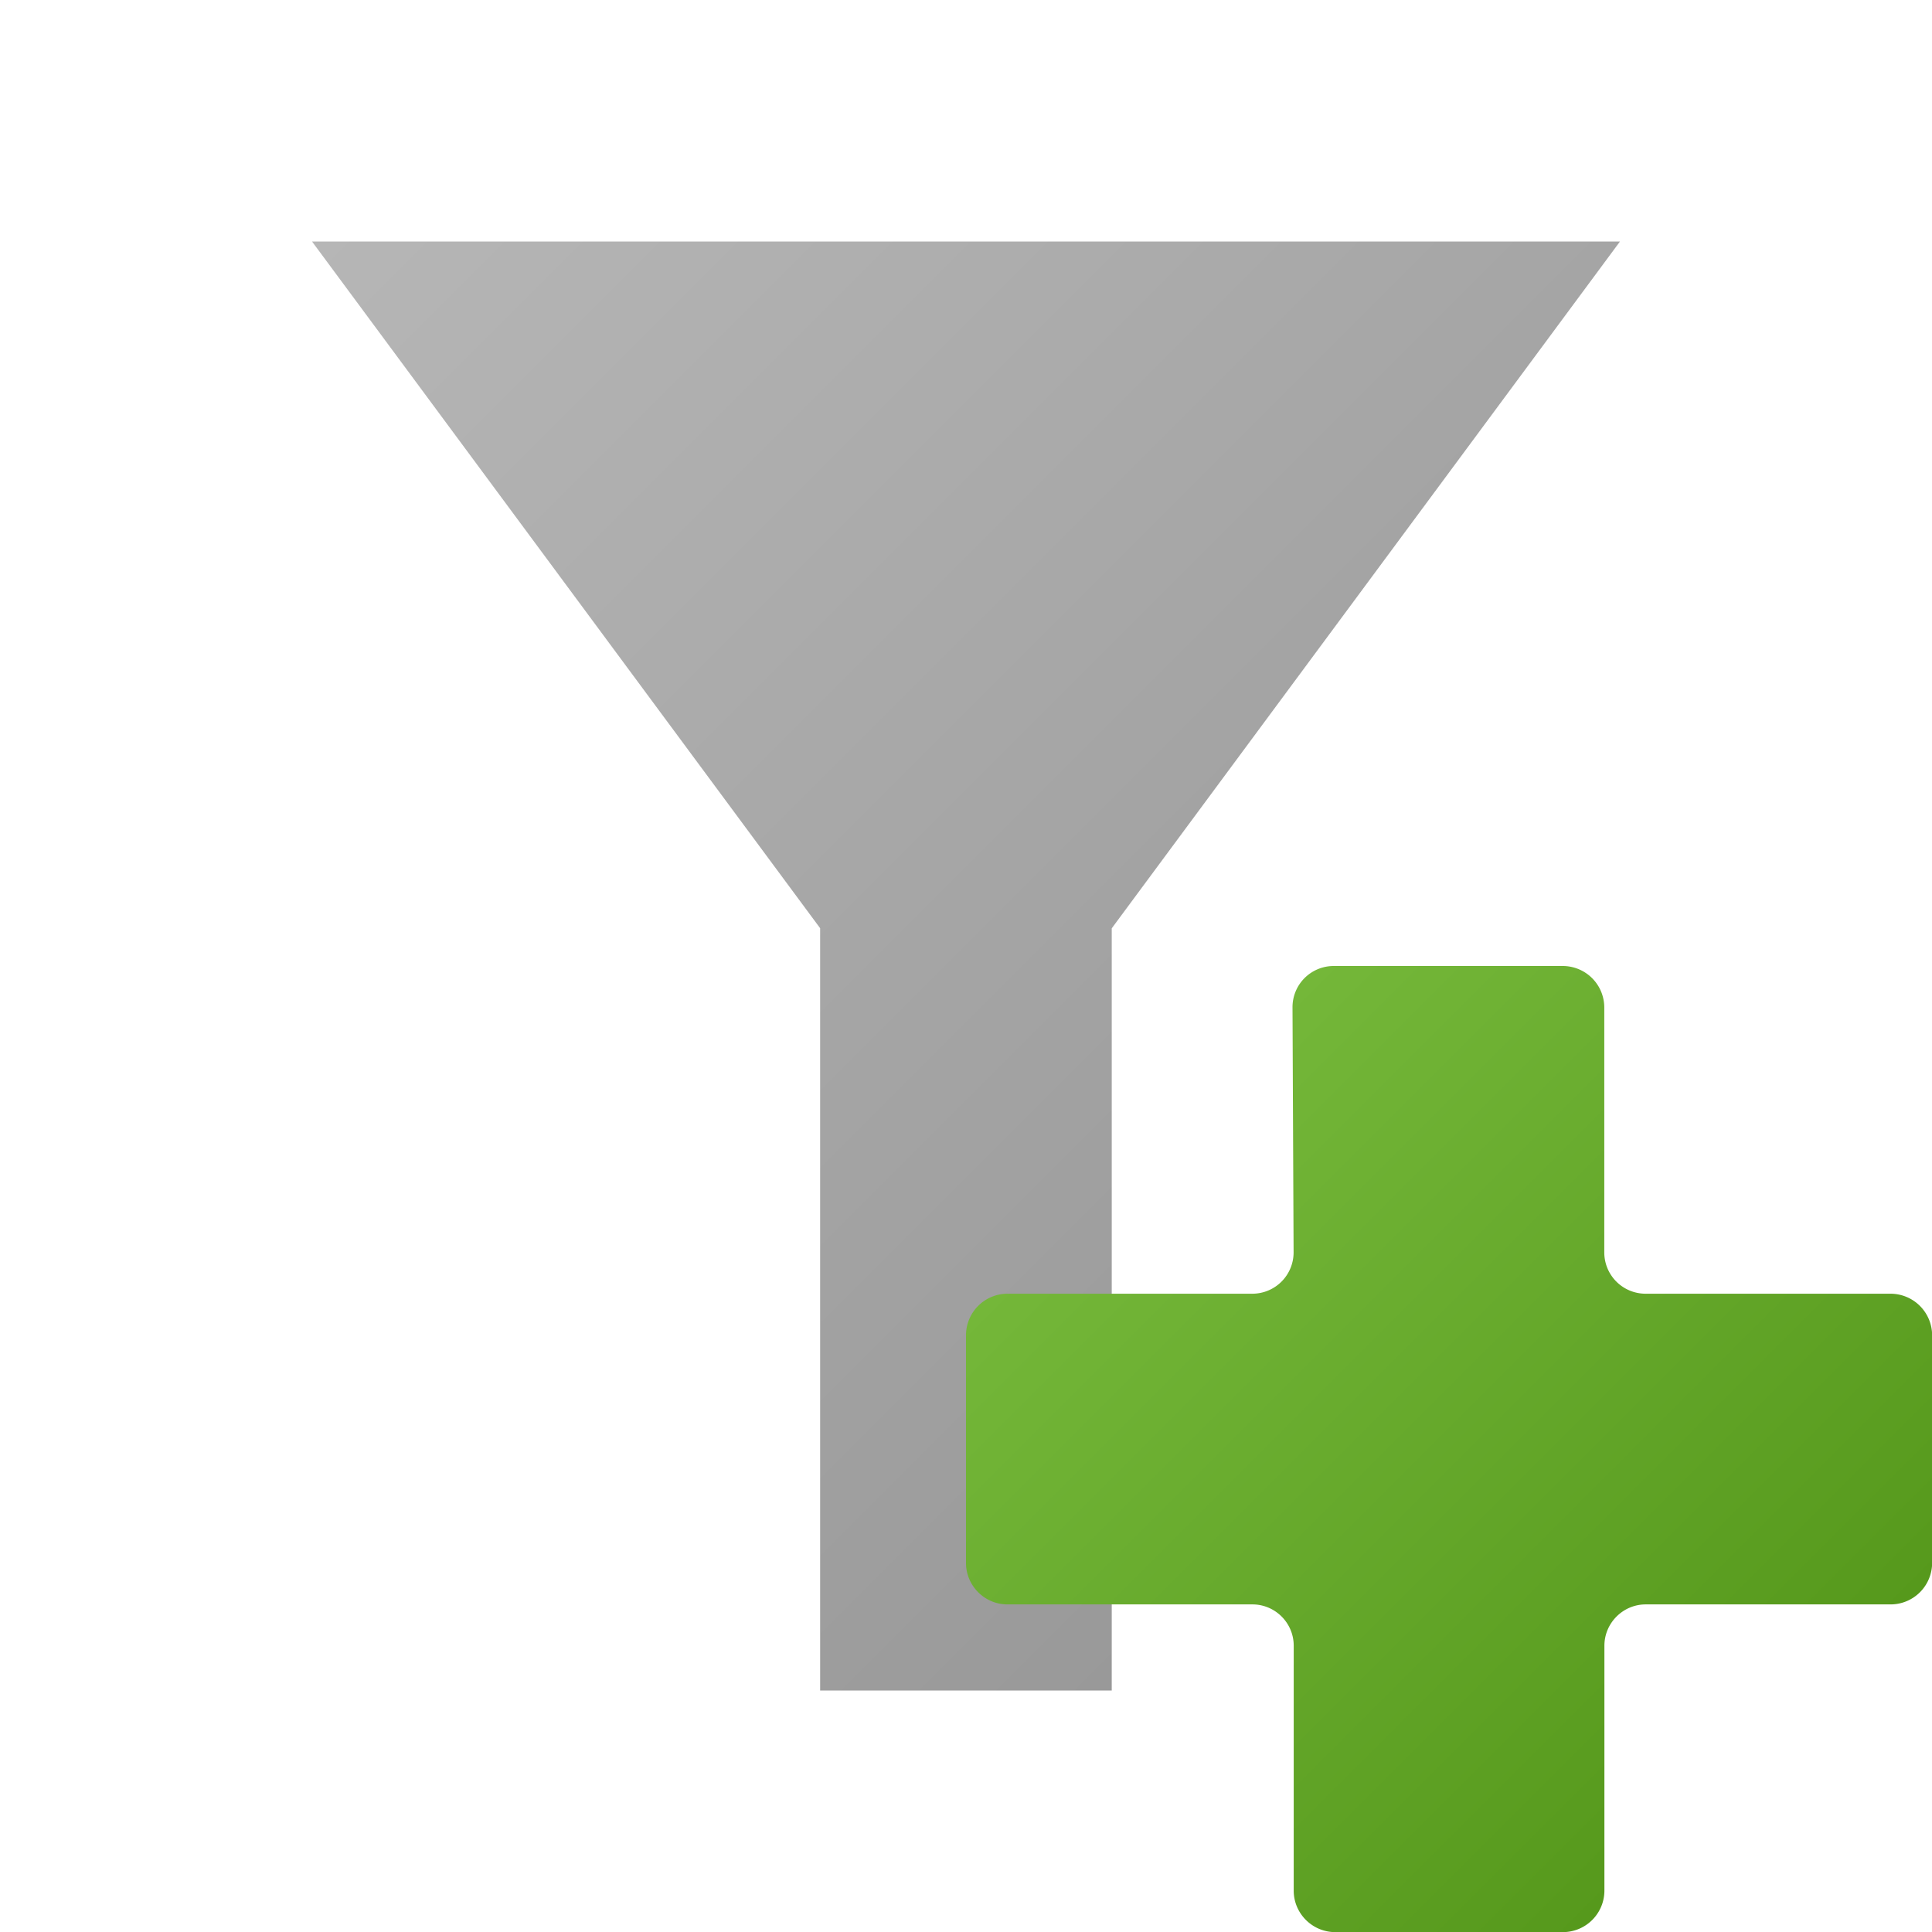 <svg xmlns="http://www.w3.org/2000/svg" width="16" height="16" viewBox="0 0 16 16"><linearGradient id="a" gradientUnits="userSpaceOnUse" x1="3.345" y1="1.24" x2="12.656" y2="10.551"><stop offset="0" stop-color="#b6b6b6"/><stop offset="1" stop-color="#999"/></linearGradient><path fill="url(#a)" d="M13.416 2H2.584l4.208 5.687V14h2.415V7.688z"/><linearGradient id="b" gradientUnits="userSpaceOnUse" x1="9347.246" y1="-13184.369" x2="9506.321" y2="-13343.444" gradientTransform="matrix(.032 0 0 -.032 -289.66 -412.448)"><stop offset="0" stop-color="#74b739"/><stop offset="1" stop-color="#56991c"/></linearGradient><path fill="url(#b)" d="M15.657 10.714h-2.029a.342.342 0 0 1-.342-.342V8.344A.344.344 0 0 0 12.943 8h-1.898a.341.341 0 0 0-.341.344l.009 2.028a.342.342 0 0 1-.341.342H8.343a.344.344 0 0 0-.343.344v1.886c0 .188.154.343.343.343h2.029c.188 0 .342.153.342.342v2.029c0 .188.154.343.344.343h1.886a.344.344 0 0 0 .343-.343v-2.029c0-.188.154-.342.342-.342h2.029a.344.344 0 0 0 .343-.343v-1.887a.345.345 0 0 0-.344-.343z"/></svg>